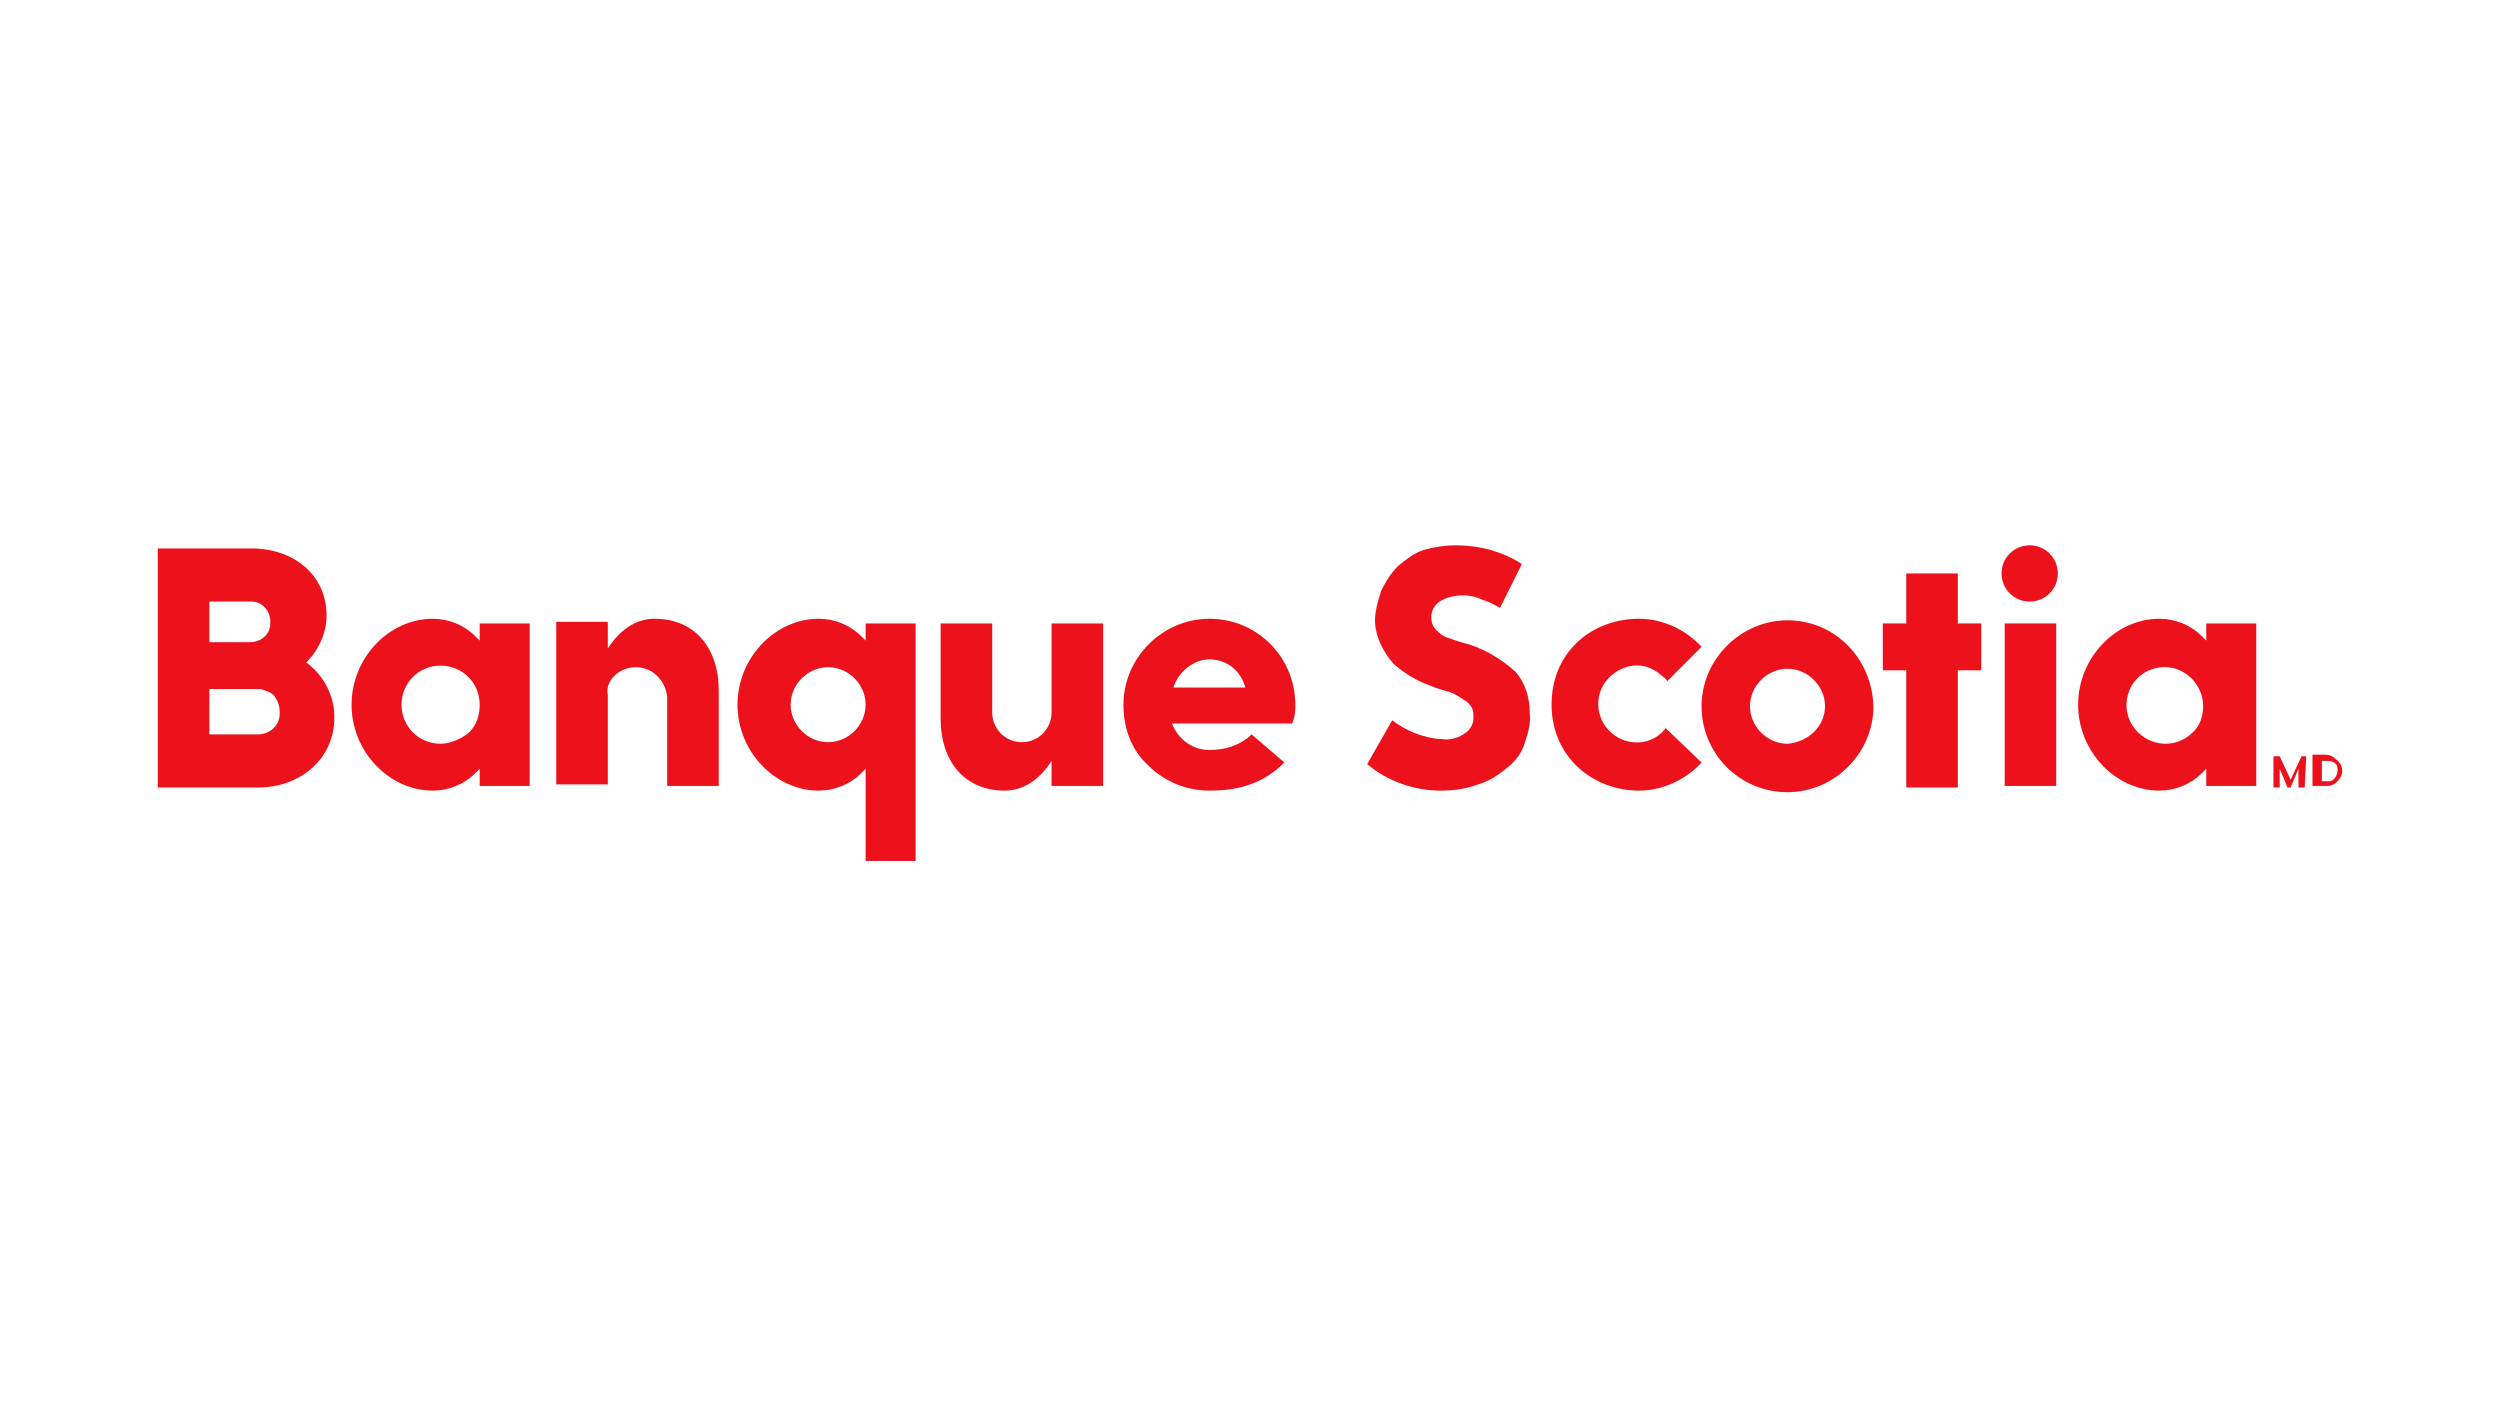 <?xml version="1.0" encoding="utf-8"?>
<!-- Generator: Adobe Illustrator 27.9.0, SVG Export Plug-In . SVG Version: 6.00 Build 0)  -->
<svg version="1.1" id="Layer_1" xmlns="http://www.w3.org/2000/svg" xmlns:xlink="http://www.w3.org/1999/xlink" x="0px" y="0px"
	 viewBox="0 0 160 90" style="enable-background:new 0 0 160 90;" xml:space="preserve">
<style type="text/css">
	.st0{fill:#EC111A;}
</style>
<g id="surface1">
	<path class="st0" d="M114.4,39.7c-3,0-5.5,2.5-5.5,5.5c0,3,2.4,5.5,5.5,5.5c3,0,5.5-2.5,5.5-5.5C119.8,42.1,117.4,39.7,114.4,39.7z
		 M114.4,47.6c-1.3,0-2.4-1.1-2.4-2.4c0-1.3,1.1-2.4,2.4-2.4s2.4,1.1,2.4,2.4C116.8,46.5,115.7,47.5,114.4,47.6L114.4,47.6z"/>
	<path class="st0" d="M126.8,39.9h-1.5v-3.2H122v3.2h-1.5v3h1.5v7.5h3.3v-7.5h1.5V39.9z"/>
	<path class="st0" d="M128.3,39.9h3.3v10.4h-3.3V39.9z"/>
	<path class="st0" d="M129.9,34.9c-1,0-1.8,0.8-1.8,1.8s0.8,1.8,1.8,1.8s1.8-0.8,1.8-1.8S130.9,34.9,129.9,34.9z"/>
	<path class="st0" d="M40.7,42.7c1.1,0,1.9,0.9,2,1.9v5.7h3.3v-6.1c0-2.8-1.6-4.6-4.1-4.6c-1,0-2.1,0.5-3,1.9v-1.7h-3.3v10.4h3.3
		v-5.7C38.7,43.6,39.6,42.7,40.7,42.7z"/>
	<path class="st0" d="M65.4,47.5c-1.1,0-1.9-0.9-1.9-1.9v-5.7h-3.3V46c0,2.8,1.6,4.6,4.1,4.6c1,0,2.1-0.5,3-1.9v1.6h3.3V39.9h-3.3
		v5.7C67.3,46.6,66.5,47.5,65.4,47.5z"/>
	<path class="st0" d="M97.6,47.5c0.2-0.6,0.4-1.3,0.3-1.9c0-1-0.3-1.9-0.9-2.6c-1-0.9-2.2-1.6-3.5-1.9c-0.3-0.1-0.6-0.2-0.9-0.3
		c-0.3-0.1-0.5-0.3-0.7-0.5c-0.2-0.2-0.3-0.5-0.3-0.8c0-0.5,0.3-0.9,0.7-1.1c0.8-0.4,1.8-0.4,2.6,0c0.4,0.1,0.7,0.3,1.1,0.5l1.4-2.8
		c-0.6-0.4-1.3-0.7-2-0.9c-0.7-0.2-1.5-0.3-2.2-0.3c-0.7,0-1.4,0.1-2.1,0.3c-0.6,0.2-1.1,0.6-1.6,1c-0.5,0.5-0.8,1-1.1,1.6
		c-0.2,0.6-0.4,1.3-0.4,1.9c0,1,0.5,2,1.2,2.8c0.7,0.6,1.5,1.1,2.4,1.4c0.4,0.2,0.9,0.3,1.2,0.4c0.3,0.1,0.6,0.3,0.9,0.5
		c0.2,0.1,0.4,0.3,0.5,0.5c0.1,0.2,0.1,0.4,0.1,0.7c0,0.3-0.2,0.7-0.5,0.9c-0.4,0.3-1,0.5-1.5,0.4c-0.6,0-1.3-0.2-1.8-0.4
		c-0.5-0.2-1-0.5-1.4-0.8l-1.6,2.8c1.3,1.1,3,1.7,4.7,1.7c0.8,0,1.6-0.1,2.4-0.4c0.7-0.2,1.3-0.6,1.9-1.1
		C97,48.7,97.4,48.2,97.6,47.5z"/>
	<path class="st0" d="M106.6,46.6c-0.6,0.8-1.6,1.1-2.6,0.8c-0.9-0.3-1.6-1.1-1.7-2.1c-0.1-1,0.4-1.9,1.3-2.4
		c0.9-0.5,1.9-0.4,2.7,0.3c0.1,0.1,0.3,0.2,0.4,0.4l2.2-2.2c-1-1.1-2.5-1.8-4-1.8c-3,0-5.6,2.1-5.6,5.5c0,3.3,2.6,5.5,5.6,5.5
		c1.5,0,3-0.7,4-1.8L106.6,46.6z"/>
	<path class="st0" d="M33.9,50.3V39.9h-3.2V41l-0.3-0.3c-0.7-0.7-1.7-1.1-2.7-1.1c-2.8,0-5.2,2.5-5.2,5.5s2.4,5.5,5.2,5.5
		c1,0,2-0.4,2.7-1.1l0.3-0.3v1.1L33.9,50.3z M28.2,47.6c-1.4,0-2.5-1.1-2.5-2.5s1.1-2.5,2.5-2.5c1.4,0,2.5,1.1,2.5,2.5
		c0,0.7-0.2,1.3-0.7,1.8C29.5,47.3,28.8,47.6,28.2,47.6z"/>
	<path class="st0" d="M55.4,39.9V41l-0.3-0.3c-0.7-0.7-1.7-1.1-2.7-1.1c-2.8,0-5.2,2.5-5.2,5.5c0,3,2.4,5.5,5.2,5.5
		c1,0,2-0.4,2.7-1.1l0.3-0.3v5.9h3.2V39.9L55.4,39.9z M55.4,45.1c0,1.3-1.1,2.4-2.4,2.4c-1.3,0-2.4-1.1-2.4-2.4s1.1-2.4,2.4-2.4
		C54.3,42.7,55.4,43.8,55.4,45.1z"/>
	<path class="st0" d="M82.9,45.1c0-3-2.4-5.5-5.5-5.5c-3,0-5.5,2.5-5.5,5.5c0,1.5,0.5,2.9,1.6,3.9c1,1,2.4,1.6,3.9,1.6
		c1.8,0,3.4-0.4,4.8-1.8L80.1,47c-0.7,0.7-1.7,1-2.7,1c-1.1,0-2-0.7-2.4-1.7h7.7C82.9,45.8,82.9,45.5,82.9,45.1z M75.1,44
		c0.3-1,1.3-1.8,2.3-1.8c1.1,0,2,0.7,2.3,1.8H75.1z"/>
	<path class="st0" d="M21.4,45.9c0,2.7-2.2,4.5-4.9,4.5h-6.4V35.1h6c2.7,0,4.8,1.7,4.8,4.3c0,1.1-0.5,2.2-1.3,3
		C20.7,43.2,21.4,44.5,21.4,45.9z M13.4,38.4v2.7H16c0.7,0,1.3-0.5,1.3-1.2v-0.1c0-0.7-0.5-1.3-1.2-1.3H13.4z M17.9,45.6
		c0-0.4-0.1-0.7-0.3-1c-0.2-0.3-0.6-0.4-0.9-0.5h-3.3v2.9h3.1c0.8,0,1.4-0.6,1.4-1.3C17.9,45.7,17.9,45.7,17.9,45.6z"/>
	<path class="st0" d="M144.4,50.3V39.9h-3.2V41l-0.3-0.3c-0.7-0.7-1.7-1.1-2.7-1.1c-2.8,0-5.2,2.5-5.2,5.5c0,3,2.4,5.5,5.2,5.5
		c1,0,2-0.4,2.7-1.1l0.3-0.3v1.1L144.4,50.3z M138.6,47.6c-1,0-1.9-0.6-2.3-1.5c-0.4-0.9-0.2-2,0.5-2.7c0.7-0.7,1.8-0.9,2.7-0.5
		c0.9,0.4,1.5,1.3,1.5,2.3c0,0.6-0.2,1.3-0.7,1.7C139.9,47.3,139.3,47.6,138.6,47.6z"/>
	<path class="st0" d="M147.6,48.4h-0.3v0l-0.7,1.5l-0.7-1.5v0h-0.4v2h0.4v-1.2l0.5,1.2h0.2l0.5-1.2v1.2h0.4L147.6,48.4L147.6,48.4z"
		/>
	<path class="st0" d="M149.9,49.3c0,0.3-0.1,0.5-0.3,0.7c-0.2,0.2-0.4,0.3-0.7,0.3h-0.9v-2h0.8c0.3,0,0.5,0.1,0.7,0.3
		C149.8,48.8,149.9,49.1,149.9,49.3L149.9,49.3z M149.6,49.3c0-0.2,0-0.3-0.1-0.4s-0.3-0.2-0.4-0.2h-0.5V50h0.5
		C149.3,50,149.6,49.7,149.6,49.3L149.6,49.3z"/>
</g>
</svg>

